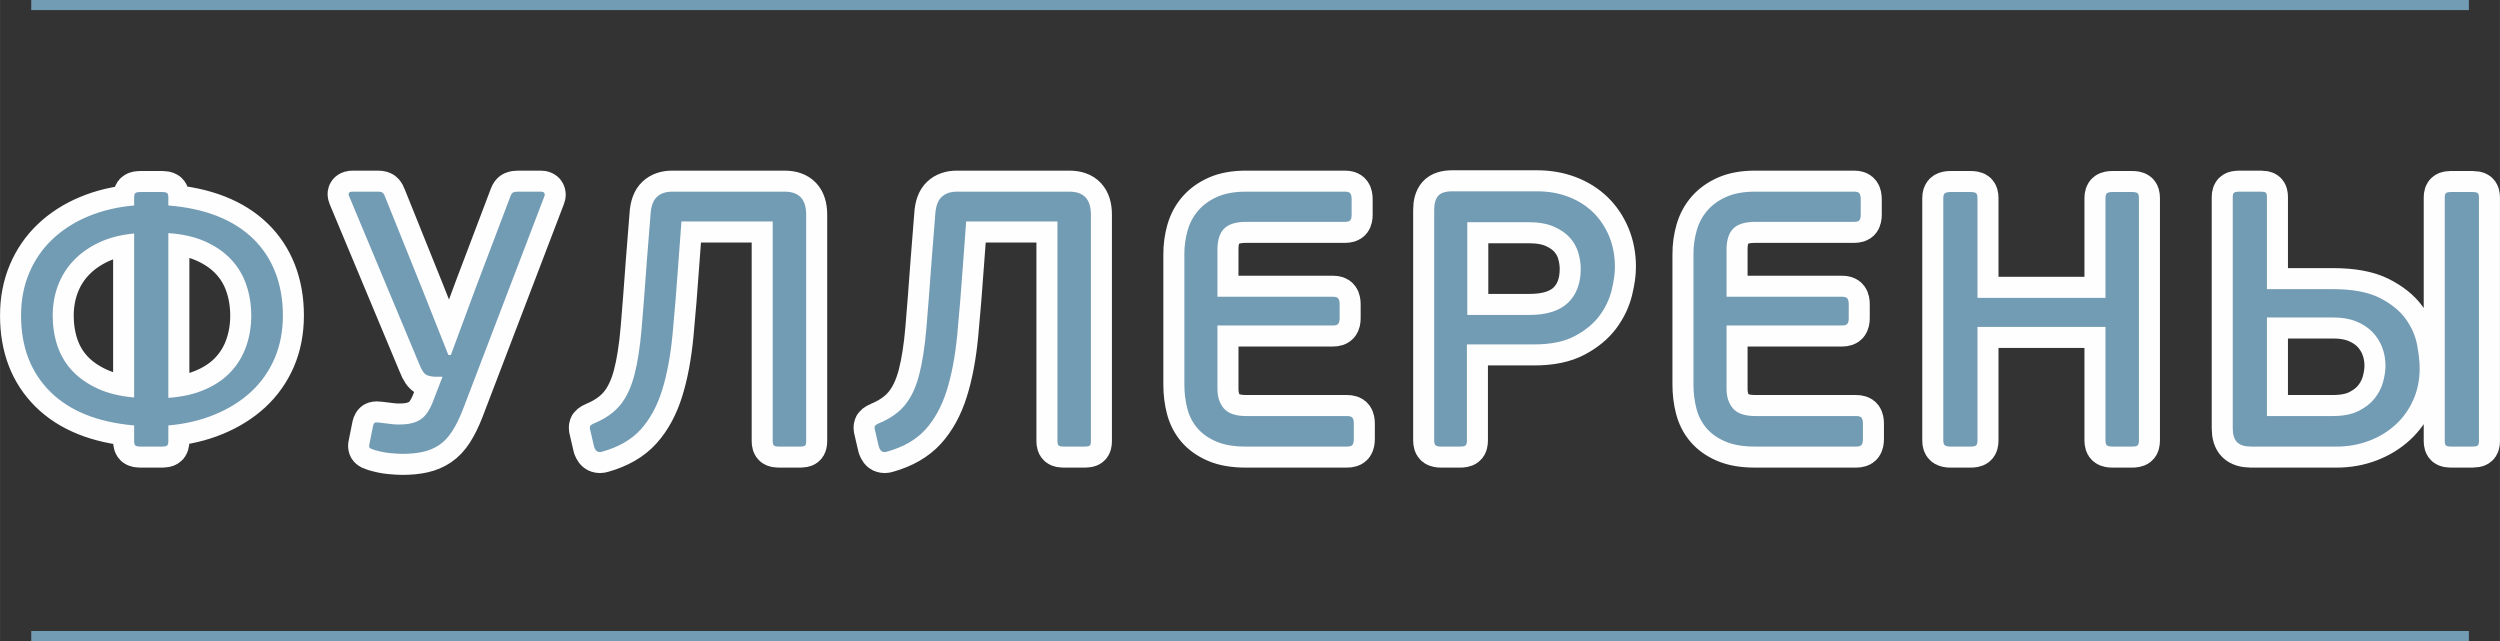 <?xml version="1.0" encoding="UTF-8"?> <svg xmlns="http://www.w3.org/2000/svg" xmlns:xlink="http://www.w3.org/1999/xlink" xml:space="preserve" width="49.561mm" height="12.709mm" version="1.1" style="shape-rendering:geometricPrecision; text-rendering:geometricPrecision; image-rendering:optimizeQuality; fill-rule:evenodd; clip-rule:evenodd" viewBox="0 0 2337142 599332"><rect x="0" y="0" width="2337142" height="599332" fill="#333333" stroke="none"/> <defs> <style type="text/css"> .str1 {stroke:#729BB4;stroke-width:9431.32} .str0 {stroke:#FEFEFE;stroke-width:39309.7;stroke-linecap:round;stroke-linejoin:round} .fil2 {fill:none} .fil0 {fill:none;fill-rule:nonzero} .fil1 {fill:#729BB4;fill-rule:nonzero} </style> </defs> <g id="Layer_x0020_1">  <g> <path class="fil0 str0" d="M157343 371948c13086,-910 24531,-3514 34334,-7824 9861,-4305 17906,-9855 24196,-16655 6348,-6800 11106,-14675 14223,-23631 3174,-8950 4758,-18527 4758,-28723 0,-10200 -1528,-19777 -4588,-28727 -3004,-8955 -7706,-16831 -14053,-23631 -6291,-6800 -14279,-12406 -24026,-16825 -9686,-4423 -21306,-7083 -34844,-7993l0 154009zm-31958 -153665c-12294,1132 -23173,3909 -32637,8328 -9403,4419 -17396,10030 -23852,16825 -6517,6800 -11393,14619 -14732,23461 -3287,8837 -4933,18245 -4933,28218 0,9969 1476,19377 4419,28214 3004,8842 7592,16604 13826,23291 6291,6682 14223,12237 23744,16656 9573,4418 20961,7196 34165,8327l0 -153320zm31958 194120c0,2264 -453,3683 -1363,4249 -906,566 -2320,849 -4136,849l-20961 0c-1815,0 -3230,-283 -4140,-849 -906,-566 -1358,-1985 -1358,-4249l0 -14675c-33996,-2947 -60116,-13430 -78360,-31449 -18245,-18075 -27370,-41813 -27370,-71338 0,-14562 2551,-27818 7649,-39829 5102,-12072 12298,-22498 21588,-31335 9295,-8837 20456,-16033 33486,-21475 13034,-5437 27370,-8837 43007,-10200l0 -7592c0,-2207 452,-3627 1358,-4136 910,-566 2325,-849 4140,-849l20961 0c1816,0 3230,283 4136,849 910,509 1363,1929 1363,4136l0 7592c17108,1363 32297,4649 45610,9860 13260,5211 24479,12294 33599,21136 9124,8837 16038,19320 20796,31500 4701,12129 7083,25555 7083,40343 0,14736 -2608,28105 -7762,40173 -5211,12015 -12520,22385 -21985,31165 -9464,8724 -20739,15807 -33938,21249 -13148,5437 -27653,8837 -43403,10200l0 14675zm275371 -29576c-3174,8158 -6517,14958 -10031,20395 -3513,5442 -7535,9691 -12067,12751 -4536,3056 -9634,5211 -15298,6456 -5668,1249 -12015,1872 -19041,1872 -2943,0 -6800,-226 -11558,-679 -4759,-453 -9743,-1476 -14959,-3061 -2268,-679 -3682,-1362 -4248,-2041 -566,-680 -623,-1811 -170,-3400l3400 -16996c453,-1815 1075,-2834 1867,-3060 797,-227 2099,-227 3910,0 4989,679 9181,1188 12581,1528 3400,339 6687,396 9860,169 6343,-226 11728,-1754 16147,-4588 4418,-2834 8214,-8215 11388,-16146l9182 -23800 -5442 0c-3627,0 -6687,-510 -9177,-1528 -2495,-1023 -4876,-4475 -7140,-10370l-65613 -157064c-1137,-2721 0,-4079 3400,-4079l23795 0c2268,0 3796,452 4588,1358 797,905 1420,2042 1872,3400l35698 88730 23456 59158 2381 0 22777 -61535 32976 -87032c679,-1816 1528,-2948 2552,-3400 1018,-453 2433,-679 4248,-679l21419 0c1811,0 2942,452 3400,1358 453,905 453,1928 0,3060l-76153 199223zm175422 -182223c453,-7705 2438,-13204 5951,-16491 3514,-3286 8215,-4927 14110,-4927l105385 0c13374,0 20061,7139 20061,21418l0 211799c0,2264 -397,3683 -1189,4249 -797,566 -2211,849 -4253,849l-20396 0c-1815,0 -3173,-283 -4079,-849 -910,-566 -1362,-1985 -1362,-4249l0 -205343 -85330 0 -2721 36716c-1811,25842 -3683,48845 -5607,69014 -1929,20173 -5216,37626 -9861,52358 -4644,14731 -11275,26855 -19885,36376 -8616,9516 -20627,16430 -36038,20735 -1362,453 -2720,453 -4079,0 -1362,-453 -2494,-1924 -3400,-4419l-3400 -14618c-910,-2947 -848,-4815 170,-5607 1019,-797 2094,-1419 3230,-1872 10427,-4306 18528,-9974 24305,-17000 5781,-7026 10200,-16373 13260,-28044 3061,-11671 5324,-26177 6800,-43516 1472,-17340 3117,-38588 4928,-63747l3400 -42832zm266194 0c453,-7705 2438,-13204 5952,-16491 3513,-3286 8214,-4927 14109,-4927l105385 0c13374,0 20061,7139 20061,21418l0 211799c0,2264 -396,3683 -1188,4249 -797,566 -2212,849 -4254,849l-20395 0c-1816,0 -3174,-283 -4079,-849 -910,-566 -1363,-1985 -1363,-4249l0 -205343 -85330 0 -2721 36716c-1811,25842 -3683,48845 -5607,69014 -1929,20173 -5215,37626 -9860,52358 -4645,14731 -11275,26855 -19886,36376 -8616,9516 -20627,16430 -36037,20735 -1363,453 -2721,453 -4079,0 -1363,-453 -2495,-1924 -3400,-4419l-3400 -14618c-910,-2947 -849,-4815 169,-5607 1019,-797 2094,-1419 3231,-1872 10426,-4306 18528,-9974 24304,-17000 5782,-7026 10200,-16373 13261,-28044 3060,-11671 5324,-26177 6800,-43516 1471,-17340 3117,-38588 4927,-63747l3400 -42832zm391301 209757c0,2495 -396,4306 -1188,5442 -792,1132 -2551,1698 -5268,1698l-94511 0c-11105,0 -20343,-1585 -27709,-4758 -7366,-3174 -13260,-7366 -17679,-12582 -4419,-5210 -7536,-11331 -9346,-18358 -1816,-7026 -2721,-14505 -2721,-22437l0 -121706c0,-7706 1018,-15128 3060,-22268 2037,-7139 5381,-13373 10030,-18697 4645,-5329 10592,-9578 17844,-12751 7253,-3174 16095,-4758 26521,-4758l92809 0c2495,0 4136,566 4928,1697 797,1137 1193,2948 1193,5442l0 14279c0,2490 -396,4249 -1193,5268 -792,1018 -2433,1532 -4928,1532l-92469 0c-9521,0 -16378,2094 -20570,6286 -4192,4192 -6291,10709 -6291,19551l0 44195 108112 0c2494,0 4135,566 4927,1698 797,1132 1193,2947 1193,5442l0 12916c0,2268 -396,3966 -1193,5102 -792,1132 -2433,1698 -4927,1698l-108112 0 0 59153c0,7706 2042,13883 6121,18528 4079,4650 10992,6970 20740,6970l94171 0c2717,0 4476,566 5268,1702 792,1132 1188,2943 1188,5437l0 14279zm75135 -214180c0,-5890 1245,-10252 3739,-13086 2495,-2834 6913,-4249 13204,-4249l79096 0c10596,0 20400,1698 29350,5098 8899,3400 16604,8214 23064,14449 6400,6234 11445,13713 15072,22437 3626,8728 5437,18301 5437,28727 0,6121 -1019,13374 -3061,21758 -2037,8385 -5833,16317 -11331,23800 -5551,7479 -13256,13822 -23060,19038 -9860,5210 -22437,7818 -37848,7818l-63067 0 0 89749c0,2494 -453,4083 -1358,4762 -906,679 -2608,1019 -5098,1019l-17679 0c-2268,0 -3909,-340 -4932,-1019 -1019,-679 -1528,-2268 -1528,-4762l0 -215539zm137004 55079c0,-4763 -736,-9691 -2207,-14793 -1476,-5098 -4023,-9743 -7649,-13935 -3626,-4192 -8615,-7705 -14958,-10540 -6347,-2834 -14279,-4248 -23800,-4248l-57455 0 0 86688 58134 0c16095,0 28105,-3796 36037,-11389 7932,-7592 11898,-18188 11898,-31783zm263813 159101c0,2495 -396,4306 -1189,5442 -792,1132 -2551,1698 -5267,1698l-94511 0c-11106,0 -20344,-1585 -27709,-4758 -7366,-3174 -13261,-7366 -17680,-12582 -4418,-5210 -7535,-11331 -9346,-18358 -1815,-7026 -2721,-14505 -2721,-22437l0 -121706c0,-7706 1019,-15128 3061,-22268 2037,-7139 5380,-13373 10030,-18697 4645,-5329 10591,-9578 17844,-12751 7253,-3174 16094,-4758 26521,-4758l92809 0c2494,0 4135,566 4927,1697 797,1137 1194,2948 1194,5442l0 14279c0,2490 -397,4249 -1194,5268 -792,1018 -2433,1532 -4927,1532l-92470 0c-9521,0 -16377,2094 -20569,6286 -4193,4192 -6291,10709 -6291,19551l0 44195 108111 0c2495,0 4136,566 4928,1698 797,1132 1193,2947 1193,5442l0 12916c0,2268 -396,3966 -1193,5102 -792,1132 -2433,1698 -4928,1698l-108111 0 0 59153c0,7706 2042,13883 6121,18528 4079,4650 10992,6970 20739,6970l94172 0c2716,0 4475,566 5267,1702 793,1132 1189,2943 1189,5437l0 14279zm226757 -225059c0,-2490 514,-4079 1533,-4758 1018,-679 2664,-1019 4927,-1019l18358 0c2495,0 4193,340 5103,1019 905,679 1358,2268 1358,4758l0 226418c0,2494 -453,4083 -1358,4762 -910,679 -2608,1019 -5103,1019l-18358 0c-2263,0 -3909,-340 -4927,-1019 -1019,-679 -1533,-2268 -1533,-4762l0 -106070 -119665 0 0 106070c0,2494 -452,4083 -1362,4762 -906,679 -2660,1019 -5155,1019l-18924 0c-2042,0 -3626,-340 -4819,-1019 -1132,-679 -1698,-2268 -1698,-4762l0 -226418c0,-2490 566,-4079 1698,-4758 1193,-679 2777,-1019 4819,-1019l18924 0c2495,0 4249,340 5155,1019 910,679 1362,2268 1362,4758l0 93153 119665 0 0 -93153zm136330 232199c-6121,0 -10540,-1358 -13261,-4079 -2721,-2721 -4079,-7026 -4079,-12921l0 -216218c0,-2263 453,-3683 1358,-4249 910,-565 2325,-848 4136,-848l20966 0c2042,0 3513,283 4305,848 797,566 1193,1986 1193,4249l0 86014 61365 0c18584,0 33203,2716 43969,8158 10704,5437 18867,12011 24418,19716 5498,7706 9068,15812 10652,24309 1589,8498 2382,15807 2382,21928 0,10653 -1986,20457 -5952,29407 -3965,8950 -9459,16660 -16485,23116 -7027,6461 -15303,11506 -24819,15133 -9521,3626 -19721,5437 -30600,5437l-79548 0zm125446 -75474c0,-6343 -1076,-12237 -3231,-17674 -2150,-5442 -5267,-10200 -9289,-14280 -4084,-4083 -9125,-7309 -15076,-9690 -6003,-2382 -12973,-3570 -20848,-3570l-62384 0 0 92130 61705 0c9686,0 17730,-1585 24021,-4758 6347,-3174 11388,-7140 15128,-11898 3683,-4763 6291,-9860 7762,-15302 1476,-5437 2212,-10422 2212,-14958zm87371 70376c0,2264 -452,3683 -1358,4249 -910,566 -2438,849 -4480,849l-20621 0c-1816,0 -3230,-283 -4136,-849 -910,-566 -1363,-1985 -1363,-4249l0 -227780c0,-2264 453,-3683 1363,-4249 906,-566 2320,-849 4136,-849l20621 0c2042,0 3570,283 4480,849 906,566 1358,1985 1358,4249l0 227780z"></path> <path id="1" class="fil1" d="M157343 371948c13086,-910 24531,-3514 34334,-7824 9861,-4305 17906,-9855 24196,-16655 6348,-6800 11106,-14675 14223,-23631 3174,-8950 4758,-18527 4758,-28723 0,-10200 -1528,-19777 -4588,-28727 -3004,-8955 -7706,-16831 -14053,-23631 -6291,-6800 -14279,-12406 -24026,-16825 -9686,-4423 -21306,-7083 -34844,-7993l0 154009zm-31958 -153665c-12294,1132 -23173,3909 -32637,8328 -9403,4419 -17396,10030 -23852,16825 -6517,6800 -11393,14619 -14732,23461 -3287,8837 -4933,18245 -4933,28218 0,9969 1476,19377 4419,28214 3004,8842 7592,16604 13826,23291 6291,6682 14223,12237 23744,16656 9573,4418 20961,7196 34165,8327l0 -153320zm31958 194120c0,2264 -453,3683 -1363,4249 -906,566 -2320,849 -4136,849l-20961 0c-1815,0 -3230,-283 -4140,-849 -906,-566 -1358,-1985 -1358,-4249l0 -14675c-33996,-2947 -60116,-13430 -78360,-31449 -18245,-18075 -27370,-41813 -27370,-71338 0,-14562 2551,-27818 7649,-39829 5102,-12072 12298,-22498 21588,-31335 9295,-8837 20456,-16033 33486,-21475 13034,-5437 27370,-8837 43007,-10200l0 -7592c0,-2207 452,-3627 1358,-4136 910,-566 2325,-849 4140,-849l20961 0c1816,0 3230,283 4136,849 910,509 1363,1929 1363,4136l0 7592c17108,1363 32297,4649 45610,9860 13260,5211 24479,12294 33599,21136 9124,8837 16038,19320 20796,31500 4701,12129 7083,25555 7083,40343 0,14736 -2608,28105 -7762,40173 -5211,12015 -12520,22385 -21985,31165 -9464,8724 -20739,15807 -33938,21249 -13148,5437 -27653,8837 -43403,10200l0 14675zm275371 -29576c-3174,8158 -6517,14958 -10031,20395 -3513,5442 -7535,9691 -12067,12751 -4536,3056 -9634,5211 -15298,6456 -5668,1249 -12015,1872 -19041,1872 -2943,0 -6800,-226 -11558,-679 -4759,-453 -9743,-1476 -14959,-3061 -2268,-679 -3682,-1362 -4248,-2041 -566,-680 -623,-1811 -170,-3400l3400 -16996c453,-1815 1075,-2834 1867,-3060 797,-227 2099,-227 3910,0 4989,679 9181,1188 12581,1528 3400,339 6687,396 9860,169 6343,-226 11728,-1754 16147,-4588 4418,-2834 8214,-8215 11388,-16146l9182 -23800 -5442 0c-3627,0 -6687,-510 -9177,-1528 -2495,-1023 -4876,-4475 -7140,-10370l-65613 -157064c-1137,-2721 0,-4079 3400,-4079l23795 0c2268,0 3796,452 4588,1358 797,905 1420,2042 1872,3400l35698 88730 23456 59158 2381 0 22777 -61535 32976 -87032c679,-1816 1528,-2948 2552,-3400 1018,-453 2433,-679 4248,-679l21419 0c1811,0 2942,452 3400,1358 453,905 453,1928 0,3060l-76153 199223zm175422 -182223c453,-7705 2438,-13204 5951,-16491 3514,-3286 8215,-4927 14110,-4927l105385 0c13374,0 20061,7139 20061,21418l0 211799c0,2264 -397,3683 -1189,4249 -797,566 -2211,849 -4253,849l-20396 0c-1815,0 -3173,-283 -4079,-849 -910,-566 -1362,-1985 -1362,-4249l0 -205343 -85330 0 -2721 36716c-1811,25842 -3683,48845 -5607,69014 -1929,20173 -5216,37626 -9861,52358 -4644,14731 -11275,26855 -19885,36376 -8616,9516 -20627,16430 -36038,20735 -1362,453 -2720,453 -4079,0 -1362,-453 -2494,-1924 -3400,-4419l-3400 -14618c-910,-2947 -848,-4815 170,-5607 1019,-797 2094,-1419 3230,-1872 10427,-4306 18528,-9974 24305,-17000 5781,-7026 10200,-16373 13260,-28044 3061,-11671 5324,-26177 6800,-43516 1472,-17340 3117,-38588 4928,-63747l3400 -42832zm266194 0c453,-7705 2438,-13204 5952,-16491 3513,-3286 8214,-4927 14109,-4927l105385 0c13374,0 20061,7139 20061,21418l0 211799c0,2264 -396,3683 -1188,4249 -797,566 -2212,849 -4254,849l-20395 0c-1816,0 -3174,-283 -4079,-849 -910,-566 -1363,-1985 -1363,-4249l0 -205343 -85330 0 -2721 36716c-1811,25842 -3683,48845 -5607,69014 -1929,20173 -5215,37626 -9860,52358 -4645,14731 -11275,26855 -19886,36376 -8616,9516 -20627,16430 -36037,20735 -1363,453 -2721,453 -4079,0 -1363,-453 -2495,-1924 -3400,-4419l-3400 -14618c-910,-2947 -849,-4815 169,-5607 1019,-797 2094,-1419 3231,-1872 10426,-4306 18528,-9974 24304,-17000 5782,-7026 10200,-16373 13261,-28044 3060,-11671 5324,-26177 6800,-43516 1471,-17340 3117,-38588 4927,-63747l3400 -42832zm391301 209757c0,2495 -396,4306 -1188,5442 -792,1132 -2551,1698 -5268,1698l-94511 0c-11105,0 -20343,-1585 -27709,-4758 -7366,-3174 -13260,-7366 -17679,-12582 -4419,-5210 -7536,-11331 -9346,-18358 -1816,-7026 -2721,-14505 -2721,-22437l0 -121706c0,-7706 1018,-15128 3060,-22268 2037,-7139 5381,-13373 10030,-18697 4645,-5329 10592,-9578 17844,-12751 7253,-3174 16095,-4758 26521,-4758l92809 0c2495,0 4136,566 4928,1697 797,1137 1193,2948 1193,5442l0 14279c0,2490 -396,4249 -1193,5268 -792,1018 -2433,1532 -4928,1532l-92469 0c-9521,0 -16378,2094 -20570,6286 -4192,4192 -6291,10709 -6291,19551l0 44195 108112 0c2494,0 4135,566 4927,1698 797,1132 1193,2947 1193,5442l0 12916c0,2268 -396,3966 -1193,5102 -792,1132 -2433,1698 -4927,1698l-108112 0 0 59153c0,7706 2042,13883 6121,18528 4079,4650 10992,6970 20740,6970l94171 0c2717,0 4476,566 5268,1702 792,1132 1188,2943 1188,5437l0 14279zm75135 -214180c0,-5890 1245,-10252 3739,-13086 2495,-2834 6913,-4249 13204,-4249l79096 0c10596,0 20400,1698 29350,5098 8899,3400 16604,8214 23064,14449 6400,6234 11445,13713 15072,22437 3626,8728 5437,18301 5437,28727 0,6121 -1019,13374 -3061,21758 -2037,8385 -5833,16317 -11331,23800 -5551,7479 -13256,13822 -23060,19038 -9860,5210 -22437,7818 -37848,7818l-63067 0 0 89749c0,2494 -453,4083 -1358,4762 -906,679 -2608,1019 -5098,1019l-17679 0c-2268,0 -3909,-340 -4932,-1019 -1019,-679 -1528,-2268 -1528,-4762l0 -215539zm137004 55079c0,-4763 -736,-9691 -2207,-14793 -1476,-5098 -4023,-9743 -7649,-13935 -3626,-4192 -8615,-7705 -14958,-10540 -6347,-2834 -14279,-4248 -23800,-4248l-57455 0 0 86688 58134 0c16095,0 28105,-3796 36037,-11389 7932,-7592 11898,-18188 11898,-31783zm263813 159101c0,2495 -396,4306 -1189,5442 -792,1132 -2551,1698 -5267,1698l-94511 0c-11106,0 -20344,-1585 -27709,-4758 -7366,-3174 -13261,-7366 -17680,-12582 -4418,-5210 -7535,-11331 -9346,-18358 -1815,-7026 -2721,-14505 -2721,-22437l0 -121706c0,-7706 1019,-15128 3061,-22268 2037,-7139 5380,-13373 10030,-18697 4645,-5329 10591,-9578 17844,-12751 7253,-3174 16094,-4758 26521,-4758l92809 0c2494,0 4135,566 4927,1697 797,1137 1194,2948 1194,5442l0 14279c0,2490 -397,4249 -1194,5268 -792,1018 -2433,1532 -4927,1532l-92470 0c-9521,0 -16377,2094 -20569,6286 -4193,4192 -6291,10709 -6291,19551l0 44195 108111 0c2495,0 4136,566 4928,1698 797,1132 1193,2947 1193,5442l0 12916c0,2268 -396,3966 -1193,5102 -792,1132 -2433,1698 -4928,1698l-108111 0 0 59153c0,7706 2042,13883 6121,18528 4079,4650 10992,6970 20739,6970l94172 0c2716,0 4475,566 5267,1702 793,1132 1189,2943 1189,5437l0 14279zm226757 -225059c0,-2490 514,-4079 1533,-4758 1018,-679 2664,-1019 4927,-1019l18358 0c2495,0 4193,340 5103,1019 905,679 1358,2268 1358,4758l0 226418c0,2494 -453,4083 -1358,4762 -910,679 -2608,1019 -5103,1019l-18358 0c-2263,0 -3909,-340 -4927,-1019 -1019,-679 -1533,-2268 -1533,-4762l0 -106070 -119665 0 0 106070c0,2494 -452,4083 -1362,4762 -906,679 -2660,1019 -5155,1019l-18924 0c-2042,0 -3626,-340 -4819,-1019 -1132,-679 -1698,-2268 -1698,-4762l0 -226418c0,-2490 566,-4079 1698,-4758 1193,-679 2777,-1019 4819,-1019l18924 0c2495,0 4249,340 5155,1019 910,679 1362,2268 1362,4758l0 93153 119665 0 0 -93153zm136330 232199c-6121,0 -10540,-1358 -13261,-4079 -2721,-2721 -4079,-7026 -4079,-12921l0 -216218c0,-2263 453,-3683 1358,-4249 910,-565 2325,-848 4136,-848l20966 0c2042,0 3513,283 4305,848 797,566 1193,1986 1193,4249l0 86014 61365 0c18584,0 33203,2716 43969,8158 10704,5437 18867,12011 24418,19716 5498,7706 9068,15812 10652,24309 1589,8498 2382,15807 2382,21928 0,10653 -1986,20457 -5952,29407 -3965,8950 -9459,16660 -16485,23116 -7027,6461 -15303,11506 -24819,15133 -9521,3626 -19721,5437 -30600,5437l-79548 0zm125446 -75474c0,-6343 -1076,-12237 -3231,-17674 -2150,-5442 -5267,-10200 -9289,-14280 -4084,-4083 -9125,-7309 -15076,-9690 -6003,-2382 -12973,-3570 -20848,-3570l-62384 0 0 92130 61705 0c9686,0 17730,-1585 24021,-4758 6347,-3174 11388,-7140 15128,-11898 3683,-4763 6291,-9860 7762,-15302 1476,-5437 2212,-10422 2212,-14958zm87371 70376c0,2264 -452,3683 -1358,4249 -910,566 -2438,849 -4480,849l-20621 0c-1816,0 -3230,-283 -4136,-849 -910,-566 -1363,-1985 -1363,-4249l0 -227780c0,-2264 453,-3683 1363,-4249 906,-566 2320,-849 4136,-849l20621 0c2042,0 3570,283 4480,849 906,566 1358,1985 1358,4249l0 227780z"></path> </g> <line class="fil2 str1" x1="29162" y1="594616" x2="2308080" y2="594616"></line> <line class="fil2 str1" x1="29162" y1="4716" x2="2308080" y2="4716"></line> </g> </svg> 